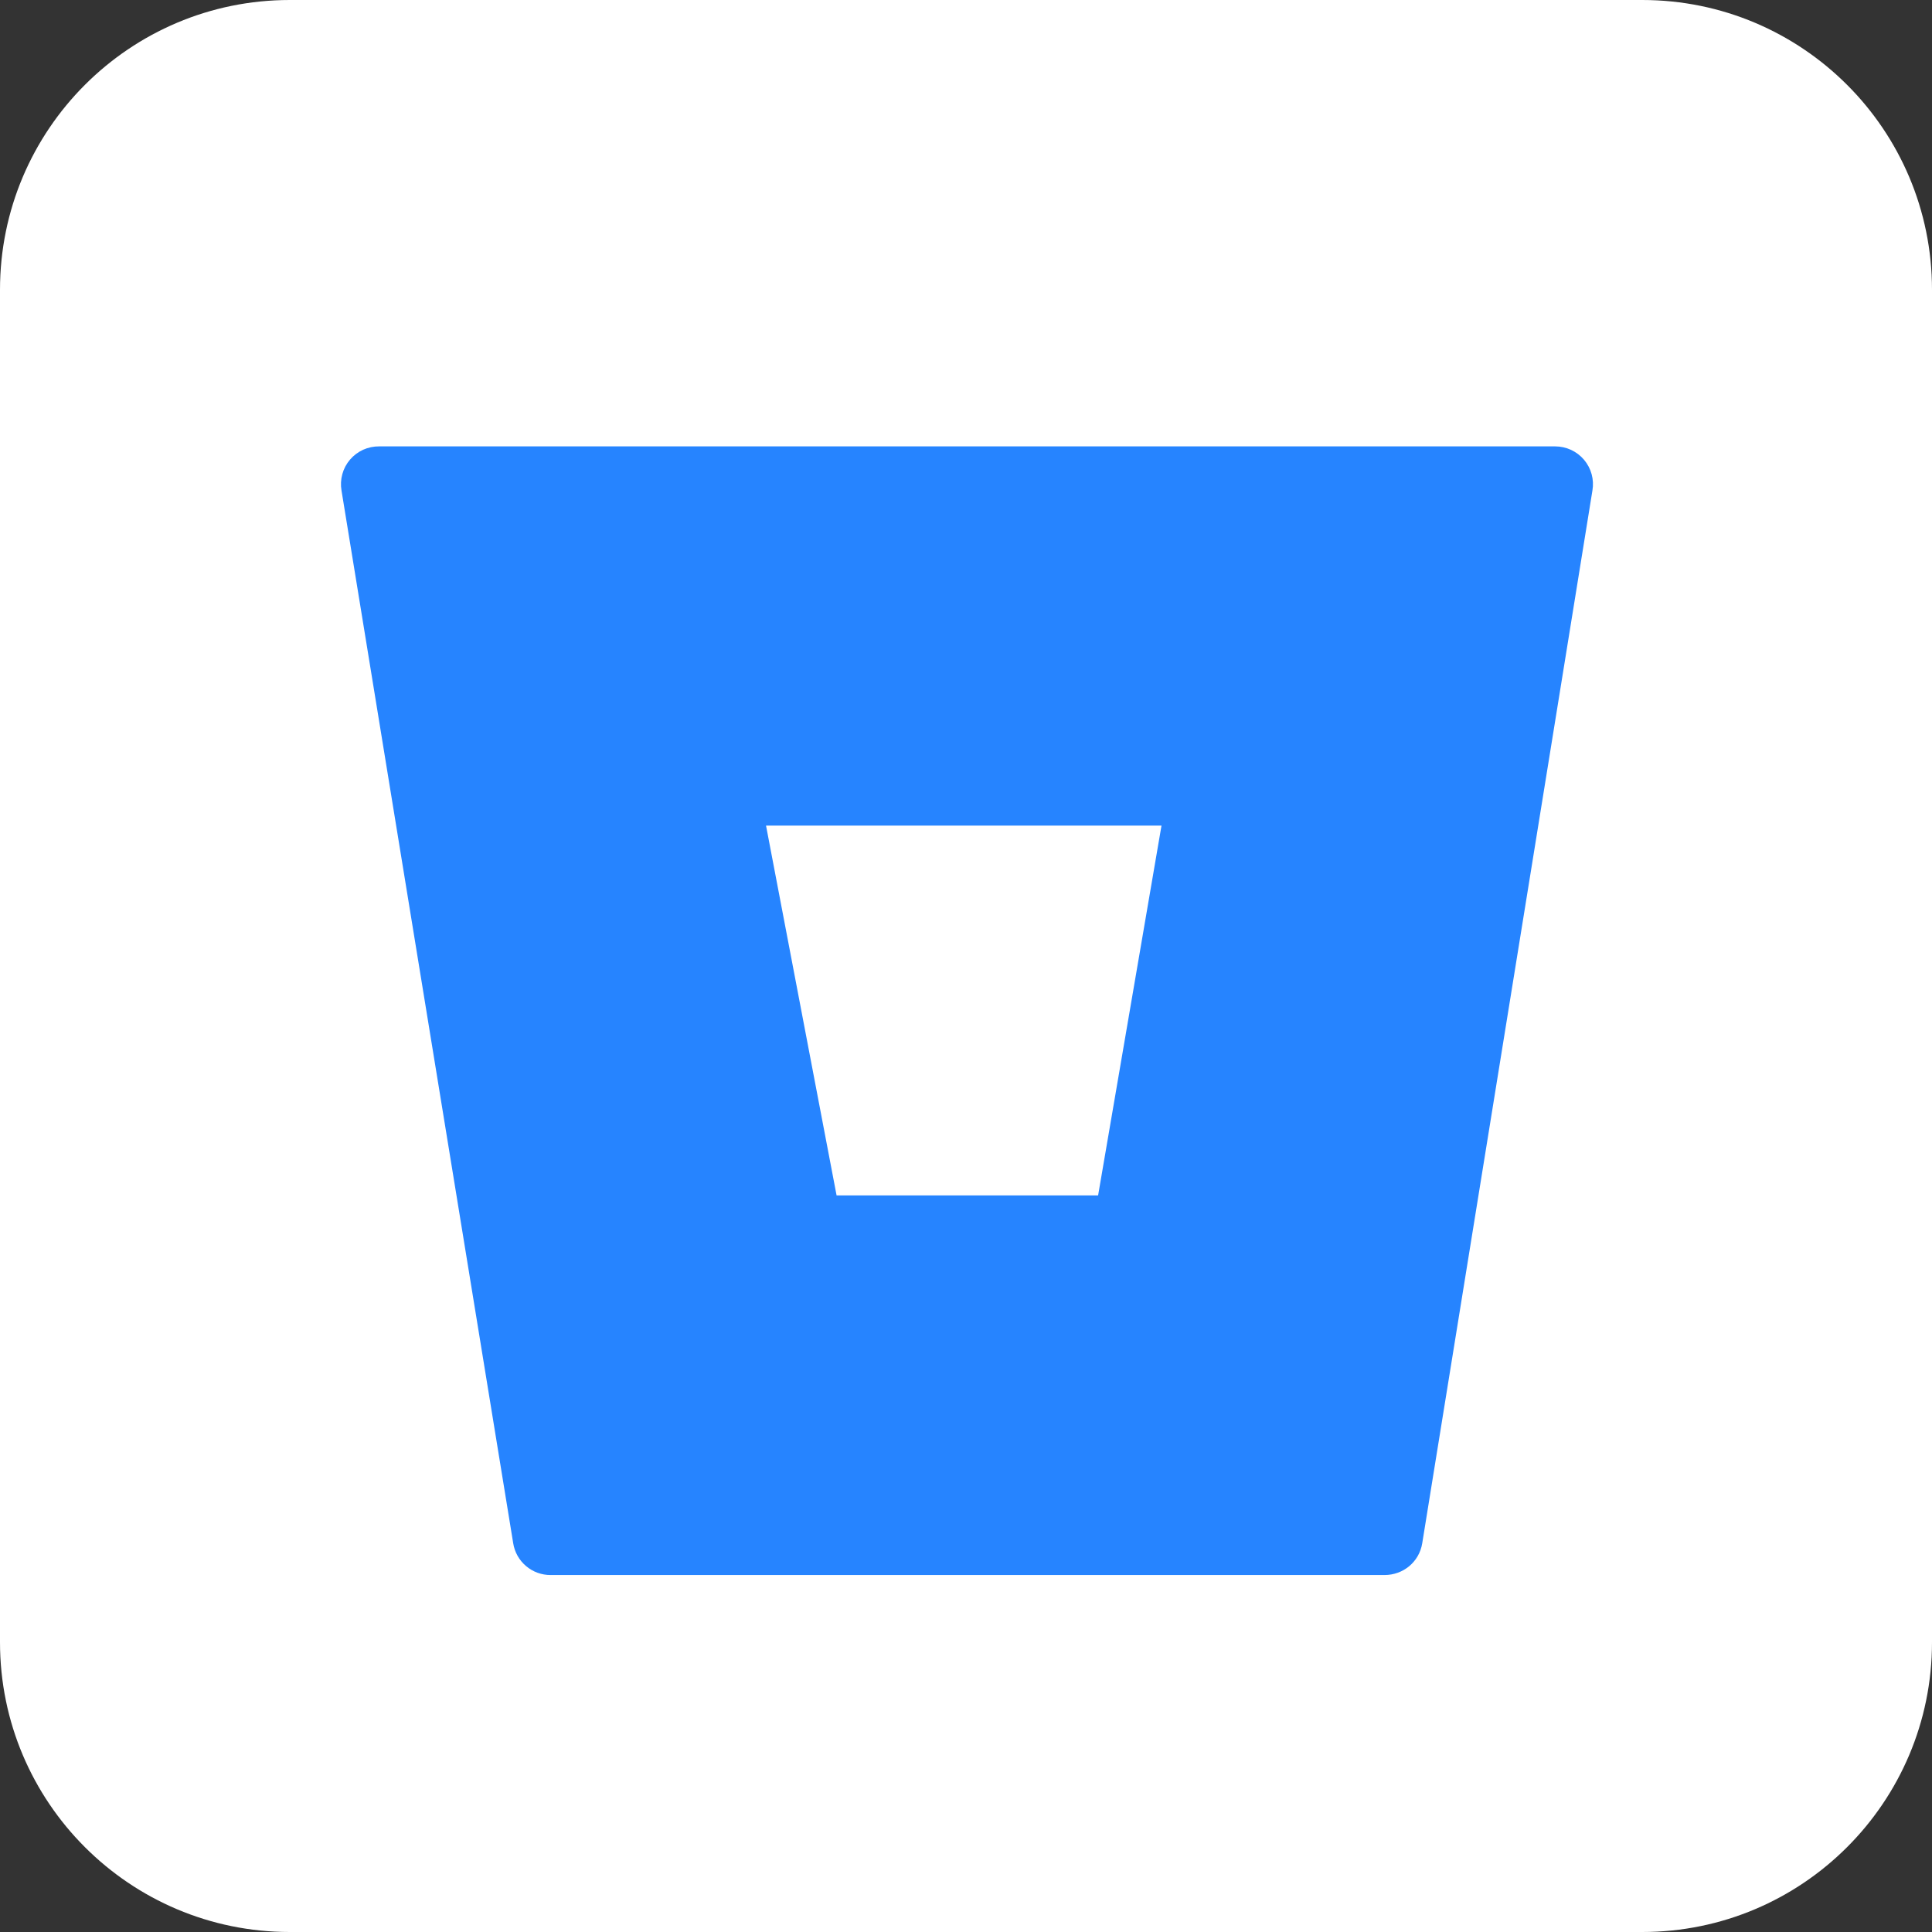 <svg width="64" height="64" viewBox="0 0 64 64" fill="none" xmlns="http://www.w3.org/2000/svg">
<rect x="0" y="0" width="64" height="64" fill="#333333" stroke="none"/>
<g id="bitbucket-svgrepo-com" clip-path="url(#clip0_552_3294)">
<path id="Vector" d="M54.4 0H9.6C4.298 0 0 4.298 0 9.6V54.4C0 59.702 4.298 64 9.6 64H54.4C59.702 64 64 59.702 64 54.4V9.6C64 4.298 59.702 0 54.4 0Z" fill="white"/>
<path id="Vector_2" d="M52.751 16.25C52.782 16.07 52.773 15.885 52.725 15.709C52.677 15.533 52.591 15.37 52.473 15.23C52.355 15.091 52.208 14.979 52.042 14.902C51.876 14.826 51.696 14.787 51.513 14.787H12.563C12.38 14.785 12.197 14.823 12.03 14.898C11.863 14.974 11.714 15.086 11.595 15.225C11.475 15.365 11.388 15.529 11.34 15.706C11.291 15.883 11.282 16.069 11.313 16.25L17.001 51.125C17.048 51.419 17.199 51.686 17.426 51.878C17.653 52.071 17.941 52.176 18.238 52.175H45.863C46.488 52.175 47.013 51.737 47.113 51.125L52.751 16.25ZM36.376 39.6H27.713L25.376 27.35H38.476L36.376 39.6Z" fill="#2684FF"/>
</g>
<defs>
<clipPath id="clip0_552_3294">
<rect width="64" height="64" fill="white"/>
</clipPath>
</defs>
</svg>

